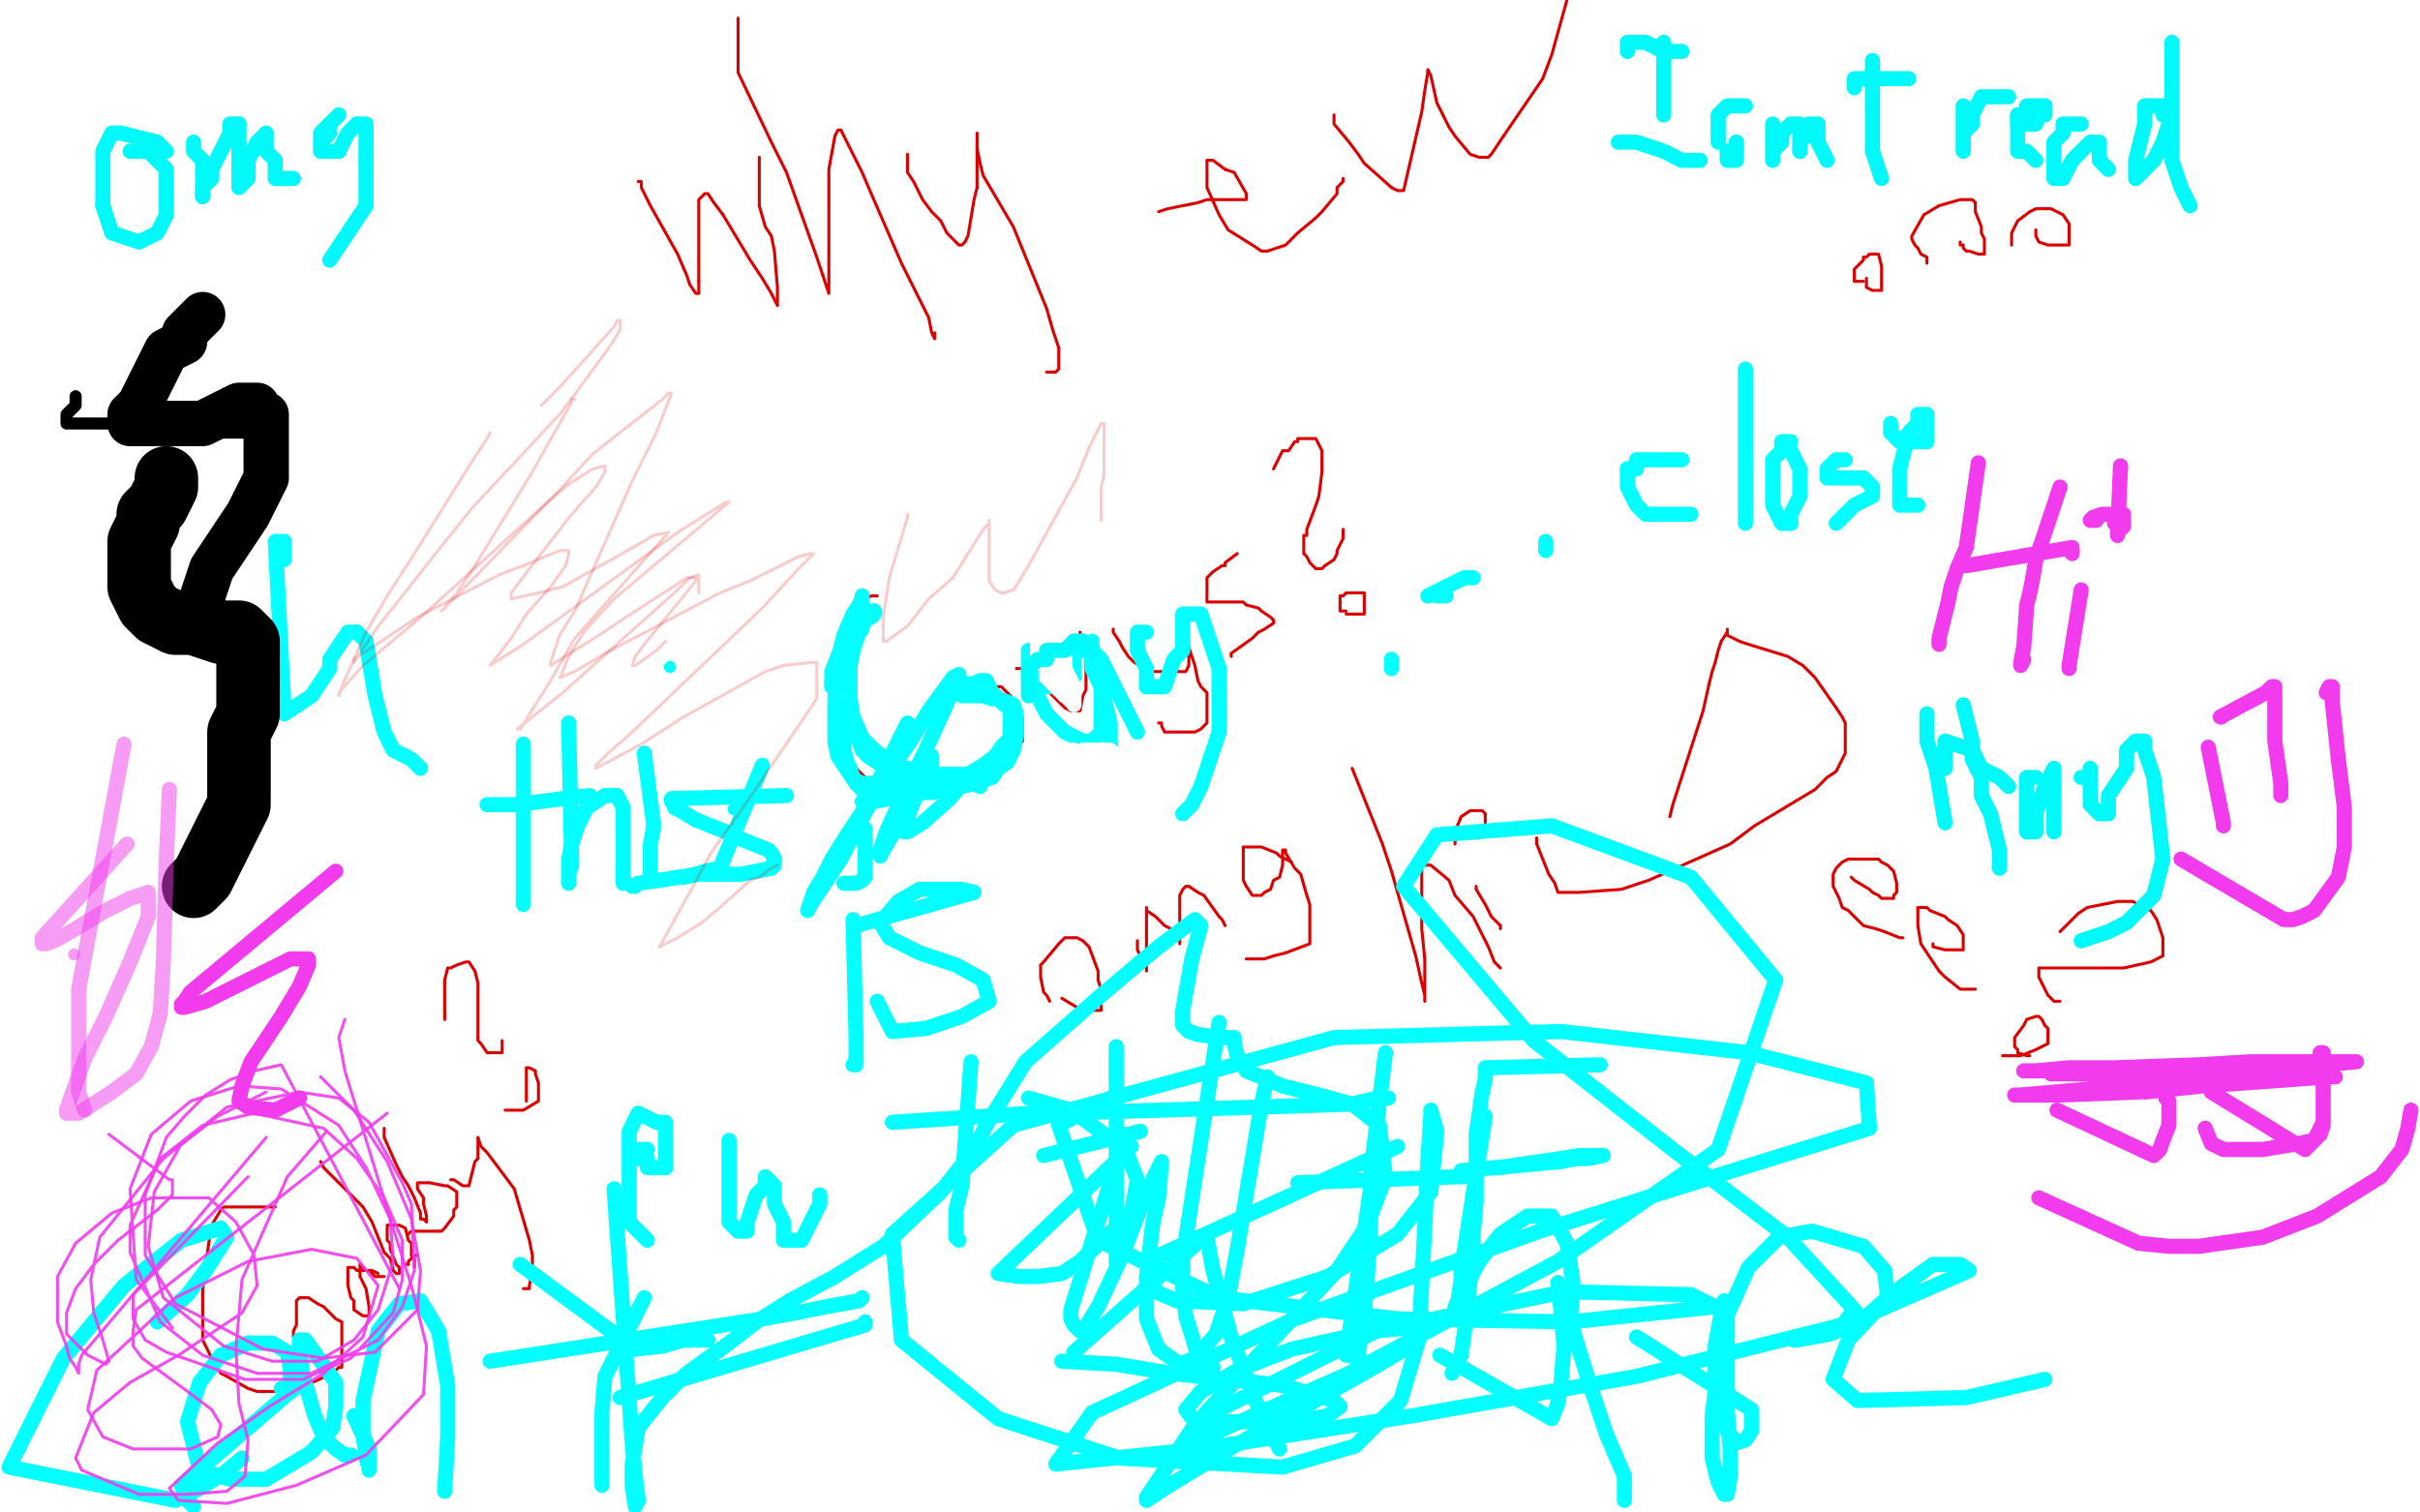 <?xml version="1.0" standalone="no"?>
<!DOCTYPE svg PUBLIC "-//W3C//DTD SVG 1.1//EN"
"http://www.w3.org/Graphics/SVG/1.1/DTD/svg11.dtd">

<svg width="800" height="500" version="1.1" xmlns="http://www.w3.org/2000/svg" xmlns:xlink="http://www.w3.org/1999/xlink" style="stroke-antialiasing: false"><desc>This SVG has been created on https://colorillo.com/</desc><rect x='0' y='0' width='800' height='500' style='fill: rgb(255,255,255); stroke-width:0' /><polyline points="290,197 289,197 289,197 288,197 288,197 286,198 286,198 285,200 285,200 285,202 285,202 283,204 283,204 282,208 282,208 281,211 277,221 277,224 276,229 276,239 277,244 283,254 286,257 290,262 292,262 293,262 300,262 311,261 315,260 318,259 326,256 329,255 335,249 338,245 338,243 338,242 338,239 338,238 337,233 336,232 332,228 331,227 329,227 325,226 322,226 317,227 315,228 312,230 310,232 310,233" style="fill: none; stroke: #dc0000; stroke-width: 1; stroke-linejoin: round; stroke-linecap: round; stroke-antialiasing: false; stroke-antialias: 0; opacity: 1.0"/>
<polyline points="336,221 338,221 338,221 340,224 340,224 341,224 341,224 344,227 344,227 345,228 345,228 347,229 347,229 351,233 352,234 354,235 356,235 357,235 358,230 359,228 359,222 359,220 359,218 359,214 359,213 359,212 359,211 358,210 357,210 357,209" style="fill: none; stroke: #dc0000; stroke-width: 1; stroke-linejoin: round; stroke-linecap: round; stroke-antialiasing: false; stroke-antialias: 0; opacity: 1.0"/>
<polyline points="368,208 368,209 368,209 370,212 370,212 371,214 371,214 373,217 373,217 375,219 375,219 381,222 381,222 384,222 390,222 392,222 393,220 393,216 393,214 392,209 392,208 391,205 391,204 391,203 390,202 390,203 390,206 391,209 393,214 395,220 396,225 397,227 399,229 399,231 399,233 399,235 399,237 399,239 397,241 395,242 392,242 389,242 388,242 385,242 384,240 384,239 383,239" style="fill: none; stroke: #dc0000; stroke-width: 1; stroke-linejoin: round; stroke-linecap: round; stroke-antialiasing: false; stroke-antialias: 0; opacity: 1.0"/>
<polyline points="407,217 407,216 407,216 414,211 414,211 416,209 416,209 418,208 418,208 421,206 421,206 421,205 420,204 417,202 416,201 412,200 411,199 409,199 406,199 401,199 400,199 399,199 399,198 399,195 399,192 399,191 401,189 404,187 405,187 405,186 409,183" style="fill: none; stroke: #dc0000; stroke-width: 1; stroke-linejoin: round; stroke-linecap: round; stroke-antialiasing: false; stroke-antialias: 0; opacity: 1.0"/>
<polyline points="421,155 422,153 422,153 424,149 424,149 426,149 426,149 428,146 428,146 429,146 429,146 429,145 429,145 432,145 433,145 435,145 437,149 437,151 437,154 437,156 436,164 435,167 432,175 432,177 431,177 431,178 431,179 431,181 431,183 432,184 433,186 434,187 435,188 436,188 437,188 438,187 441,185 442,183 442,182 444,178 444,177 444,176 444,175" style="fill: none; stroke: #dc0000; stroke-width: 1; stroke-linejoin: round; stroke-linecap: round; stroke-antialiasing: false; stroke-antialias: 0; opacity: 1.0"/>
<polyline points="445,202 444,202 444,202 443,202 443,202 443,201 443,201 443,200 443,200 443,199 443,197 444,197 445,196 448,196 449,196 450,196 451,196 451,198 451,200 451,202 451,203 449,203 448,203 446,203 445,203" style="fill: none; stroke: #dc0000; stroke-width: 1; stroke-linejoin: round; stroke-linecap: round; stroke-antialiasing: false; stroke-antialias: 0; opacity: 1.0"/>
<polyline points="552,270 553,266 553,266 563,235 563,235 565,226 565,226 566,222 566,222 567,219 567,219 568,215 568,215 569,212 571,209 571,208 571,209 571,210 573,211 575,212 578,213 591,217 596,220 600,224 607,234 609,237 610,239 610,246 610,249 607,255 604,257 600,261 580,273 572,279 545,291 536,294 522,295 517,295 515,295 514,292 512,289 508,279 508,278 508,277" style="fill: none; stroke: #dc0000; stroke-width: 1; stroke-linejoin: round; stroke-linecap: round; stroke-antialiasing: false; stroke-antialias: 0; opacity: 1.0"/>
<polyline points="612,290 613,291 613,291 618,294 618,294 619,295 619,295 621,296 621,296 622,297 622,297 623,297 623,297 624,297 625,297 626,297 626,296 627,295 627,294 627,293 627,292 626,288 624,286 622,285 621,284 618,284 617,284 614,284 611,284 609,285 608,286 607,287 606,289 606,291 606,293 608,297 609,300 611,301 616,306 620,307 623,308 628,310 629,310" style="fill: none; stroke: #dc0000; stroke-width: 1; stroke-linejoin: round; stroke-linecap: round; stroke-antialiasing: false; stroke-antialias: 0; opacity: 1.0"/>
<polyline points="639,312 639,313 639,313 643,314 643,314 644,314 644,314 645,314 645,314 647,314 647,314 649,314 649,313 649,310 649,309 647,306 644,304 643,303 638,301 637,300 635,300 634,300 634,302 634,304 634,306 635,312 641,321 643,323 648,327 649,327 651,327 653,327" style="fill: none; stroke: #dc0000; stroke-width: 1; stroke-linejoin: round; stroke-linecap: round; stroke-antialiasing: false; stroke-antialias: 0; opacity: 1.0"/>
<polyline points="681,308 687,302 687,302 690,300 690,300 700,298 700,298 703,298 703,298 705,298 705,298 711,301 711,301 713,304 713,304 714,307 715,310 715,314 715,315 715,316 713,317 711,318 702,320 698,320 690,320 688,320 681,320 679,320 675,320 674,320 674,323 675,325 677,329 678,330 679,331 681,331" style="fill: none; stroke: #dc0000; stroke-width: 1; stroke-linejoin: round; stroke-linecap: round; stroke-antialiasing: false; stroke-antialias: 0; opacity: 1.0"/>
<polyline points="671,349 670,349 670,349 667,348 667,348 667,347 667,347 666,346 666,346 666,345 666,345 666,344 666,344 666,343 669,339 670,337 673,336 674,336 675,337 676,339 677,340 677,341 677,342 677,343 677,344 677,345 675,346 673,347 668,349 666,349 664,349 663,349 662,349" style="fill: none; stroke: #dc0000; stroke-width: 1; stroke-linejoin: round; stroke-linecap: round; stroke-antialiasing: false; stroke-antialias: 0; opacity: 1.0"/>
<polyline points="91,399 85,399 85,399 82,399 82,399 79,399 79,399 74,399 74,399 73,400 73,400 70,405 70,405 69,411 67,426 67,438 67,443 71,451 73,454 75,455 82,459 85,460 90,460 92,460 98,459 101,458 110,454 112,452 113,452 113,449 113,447 113,444 113,440 113,437 111,436 107,432 105,431 102,429 101,429 100,429 99,429 98,430 98,432 98,438 97,440 97,442" style="fill: none; stroke: #dc0000; stroke-width: 1; stroke-linejoin: round; stroke-linecap: round; stroke-antialiasing: false; stroke-antialias: 0; opacity: 1.0"/>
<polyline points="125,421 123,420 123,420 118,420 118,420 117,419 117,419 116,419 116,419 115,419 115,419 115,423 115,425 116,429 117,430 117,433 120,435 121,435 122,435 122,434 122,433 122,432 121,426 120,424 119,422 119,420 119,419 119,418 120,419 121,420 122,420 124,422 126,422 127,422" style="fill: none; stroke: #dc0000; stroke-width: 1; stroke-linejoin: round; stroke-linecap: round; stroke-antialiasing: false; stroke-antialias: 0; opacity: 1.0"/>
<polyline points="106,384 107,386 107,386 113,392 113,392 117,396 117,396 120,399 120,399 123,404 123,404 127,414 127,414 129,416 130,420 131,421 132,421 132,420 132,419 131,418 129,413 129,411 128,410 128,407 128,405 129,405 132,405 134,406 135,410 136,411 136,414 136,415 137,416 137,417 137,418 137,419" style="fill: none; stroke: #dc0000; stroke-width: 1; stroke-linejoin: round; stroke-linecap: round; stroke-antialiasing: false; stroke-antialias: 0; opacity: 1.0"/>
<polyline points="127,373 127,375 127,375 127,376 127,376 131,385 131,385 133,389 133,389 135,392 135,392 137,396 137,396 139,401 139,401 139,403 140,403 141,404 141,402 140,398 140,396 138,393 138,392 138,391 139,391 142,391 147,392 148,392 151,394 151,395 151,396 151,397 151,398 151,399 150,400 150,402 147,406 146,407 145,407" style="fill: none; stroke: #dc0000; stroke-width: 1; stroke-linejoin: round; stroke-linecap: round; stroke-antialiasing: false; stroke-antialias: 0; opacity: 1.0"/>
<polyline points="94,185 94,179 94,179 91,179 91,179 94,236 103,230 109,221 109,218 115,209 118,209" style="fill: none; stroke: #03ffff; stroke-width: 5; stroke-linejoin: round; stroke-linecap: round; stroke-antialiasing: false; stroke-antialias: 0; opacity: 1.0"/>
<polyline points="145,407 144,407 142,407 141,407 139,407 137,407" style="fill: none; stroke: #dc0000; stroke-width: 1; stroke-linejoin: round; stroke-linecap: round; stroke-antialiasing: false; stroke-antialias: 0; opacity: 1.0"/>
<polyline points="118,209 121,212 124,230 127,242 130,248 136,251 139,254" style="fill: none; stroke: #03ffff; stroke-width: 5; stroke-linejoin: round; stroke-linecap: round; stroke-antialiasing: false; stroke-antialias: 0; opacity: 1.0"/>
<polyline points="137,407 136,407 135,408" style="fill: none; stroke: #dc0000; stroke-width: 1; stroke-linejoin: round; stroke-linecap: round; stroke-antialiasing: false; stroke-antialias: 0; opacity: 1.0"/>
<polyline points="138,415 137,415 137,415 136,416 136,416 135,417 135,417 135,418 135,418 134,418" style="fill: none; stroke: #dc0000; stroke-width: 1; stroke-linejoin: round; stroke-linecap: round; stroke-antialiasing: false; stroke-antialias: 0; opacity: 1.0"/>
<polyline points="149,390 150,390 150,390 153,392 153,392 154,392 154,392 155,392 155,392 157,384 158,383 158,379 158,378 158,376 159,379 161,381 167,389 170,393 175,410 176,415 176,420 175,425 175,426 173,426" style="fill: none; stroke: #dc0000; stroke-width: 1; stroke-linejoin: round; stroke-linecap: round; stroke-antialiasing: false; stroke-antialias: 0; opacity: 1.0"/>
<polyline points="147,337 147,334 147,334 147,328 147,328 147,326 147,326 147,324 147,324 148,320 148,320 149,320 149,320 151,319 151,319 154,318 154,318 155,318 157,321 158,325 158,328 158,332 158,336 158,340 158,343" style="fill: none; stroke: #dc0000; stroke-width: 1; stroke-linejoin: round; stroke-linecap: round; stroke-antialiasing: false; stroke-antialias: 0; opacity: 1.0"/>
<polyline points="214,380 211,380 211,380 211,383 211,383 214,383 214,383 214,386 214,386 217,386 217,386 220,386 220,386" style="fill: none; stroke: #03ffff; stroke-width: 5; stroke-linejoin: round; stroke-linecap: round; stroke-antialiasing: false; stroke-antialias: 0; opacity: 1.0"/>
<polyline points="158,343 158,344 159,345 161,348 163,348 165,348 166,348 166,344" style="fill: none; stroke: #dc0000; stroke-width: 1; stroke-linejoin: round; stroke-linecap: round; stroke-antialiasing: false; stroke-antialias: 0; opacity: 1.0"/>
<polyline points="220,386 220,383 220,380 220,374 220,371 217,371 211,368 208,374 208,383 208,395 208,404 211,407 214,410" style="fill: none; stroke: #03ffff; stroke-width: 5; stroke-linejoin: round; stroke-linecap: round; stroke-antialiasing: false; stroke-antialias: 0; opacity: 1.0"/>
<polyline points="241,377 241,380 241,380 241,392 241,392 241,401 241,401 241,404 241,404 244,407 244,407 247,407 247,407 247,404 247,404 250,395 253,392 253,389 256,392 256,398 259,404 259,410 265,410 268,404 271,398 271,395" style="fill: none; stroke: #03ffff; stroke-width: 5; stroke-linejoin: round; stroke-linecap: round; stroke-antialiasing: false; stroke-antialias: 0; opacity: 1.0"/>
<polyline points="174,364 174,363 174,363 174,361 174,361 174,357 174,357 174,355 174,355 174,353 174,353 175,353 177,354 177,355 178,358 178,360 178,362 178,363 178,364 173,367 171,367 168,367 167,367" style="fill: none; stroke: #dc0000; stroke-width: 1; stroke-linejoin: round; stroke-linecap: round; stroke-antialiasing: false; stroke-antialias: 0; opacity: 1.0"/>
<polyline points="372,375 354,433 354,433 354,436 354,436 355,438 355,438 356,439 356,439 357,440 357,440 358,440 358,440 363,432 363,432 371,415 371,415 376,402 376,402 381,390 384,384 383,396 381,405 380,414 379,422 379,430 379,436 383,446 390,451 395,449 402,441 406,429 409,413 414,383 417,365 419,356" style="fill: none; stroke: #03ffff; stroke-width: 5; stroke-linejoin: round; stroke-linecap: round; stroke-antialiasing: false; stroke-antialias: 0; opacity: 1.0"/>
<polyline points="346,218 343,218 343,218 343,221 343,221 346,224 346,224 346,227 346,227 349,227 349,227" style="fill: none; stroke: #03ffff; stroke-width: 5; stroke-linejoin: round; stroke-linecap: round; stroke-antialiasing: false; stroke-antialias: 0; opacity: 1.0"/>
<polyline points="429,391 482,389 482,389 484,389 484,389" style="fill: none; stroke: #03ffff; stroke-width: 5; stroke-linejoin: round; stroke-linecap: round; stroke-antialiasing: false; stroke-antialias: 0; opacity: 1.0"/>
<polyline points="349,227 352,227 352,224 355,224 355,221 355,218 355,212" style="fill: none; stroke: #03ffff; stroke-width: 5; stroke-linejoin: round; stroke-linecap: round; stroke-antialiasing: false; stroke-antialias: 0; opacity: 1.0"/>
<circle cx="455.5" cy="380.5" r="2" style="fill: #03ffff; stroke-antialiasing: false; stroke-antialias: 0; opacity: 1.0"/>
<polyline points="355,212 358,212 358,215 361,215 361,221 364,227 367,239 367,242 367,251 367,254 367,257 364,260 361,260 355,257" style="fill: none; stroke: #03ffff; stroke-width: 5; stroke-linejoin: round; stroke-linecap: round; stroke-antialiasing: false; stroke-antialias: 0; opacity: 1.0"/>
<polyline points="455,380 446,441 446,445 445,448" style="fill: none; stroke: #03ffff; stroke-width: 5; stroke-linejoin: round; stroke-linecap: round; stroke-antialiasing: false; stroke-antialias: 0; opacity: 1.0"/>
<circle cx="355.5" cy="257.5" r="2" style="fill: #03ffff; stroke-antialiasing: false; stroke-antialias: 0; opacity: 1.0"/>
<polyline points="491,369 484,414 484,414 483,418 483,418 483,423 483,423 482,430 482,430 481,434 481,434 481,432 481,432 482,430 482,430 489,417 496,408 505,402 513,402 518,411 520,424 519,438 518,442" style="fill: none; stroke: #03ffff; stroke-width: 5; stroke-linejoin: round; stroke-linecap: round; stroke-antialiasing: false; stroke-antialias: 0; opacity: 1.0"/>
<polyline points="458,348 453,389 453,389 453,407 453,407 452,423 452,423 451,434 451,434 450,442 450,442 449,447 449,447 449,449 449,449 448,449 448,448 448,444" style="fill: none; stroke: #03ffff; stroke-width: 5; stroke-linejoin: round; stroke-linecap: round; stroke-antialiasing: false; stroke-antialias: 0; opacity: 1.0"/>
<polyline points="347,331 346,329 346,329 345,328 345,328 344,323 344,323 344,322 344,322 344,319 344,319 345,318 345,318 350,312 352,310 356,310 358,311 360,313 363,321 363,324 364,327 364,333 364,334 361,334 358,334 356,333 351,330" style="fill: none; stroke: #dc0000; stroke-width: 1; stroke-linejoin: round; stroke-linecap: round; stroke-antialiasing: false; stroke-antialias: 0; opacity: 1.0"/>
<polyline points="340,215 340,218 340,218 340,221 340,221 340,224 340,224 343,230 343,230 346,236 346,236 352,242 352,242 358,245 358,245 361,245 364,242 364,239 364,233 364,227 361,218 361,215 361,212 361,215 364,218 367,224 370,230 373,236 376,242" style="fill: none; stroke: #03ffff; stroke-width: 5; stroke-linejoin: round; stroke-linecap: round; stroke-antialiasing: false; stroke-antialias: 0; opacity: 1.0"/>
<polyline points="376,311 376,314 376,314 377,316 377,316 377,317 377,317 378,319 378,319 379,320 379,320 379,321 379,321 379,320 379,319 379,318 379,316 379,313 379,309 379,305 379,302 379,301 379,300 379,301 382,303 385,306 387,307 390,310" style="fill: none; stroke: #dc0000; stroke-width: 1; stroke-linejoin: round; stroke-linecap: round; stroke-antialiasing: false; stroke-antialias: 0; opacity: 1.0"/>
<polyline points="379,209 376,209 376,209 376,212 376,212 376,215 376,215 379,221 379,221 379,227 379,227" style="fill: none; stroke: #03ffff; stroke-width: 5; stroke-linejoin: round; stroke-linecap: round; stroke-antialiasing: false; stroke-antialias: 0; opacity: 1.0"/>
<polyline points="390,310 390,311 390,312 390,310" style="fill: none; stroke: #dc0000; stroke-width: 1; stroke-linejoin: round; stroke-linecap: round; stroke-antialiasing: false; stroke-antialias: 0; opacity: 1.0"/>
<polyline points="379,227 385,227 388,218 391,215 391,209 391,203 394,203 397,203 400,212 403,221 403,224 403,242 400,251" style="fill: none; stroke: #03ffff; stroke-width: 5; stroke-linejoin: round; stroke-linecap: round; stroke-antialiasing: false; stroke-antialias: 0; opacity: 1.0"/>
<polyline points="390,310 390,307 390,304 390,296 391,294 392,293 393,293" style="fill: none; stroke: #dc0000; stroke-width: 1; stroke-linejoin: round; stroke-linecap: round; stroke-antialiasing: false; stroke-antialias: 0; opacity: 1.0"/>
<polyline points="400,251 397,260 394,266 391,269" style="fill: none; stroke: #03ffff; stroke-width: 5; stroke-linejoin: round; stroke-linecap: round; stroke-antialiasing: false; stroke-antialias: 0; opacity: 1.0"/>
<polyline points="393,293 396,295 398,296 403,303 404,304 405,306" style="fill: none; stroke: #dc0000; stroke-width: 1; stroke-linejoin: round; stroke-linecap: round; stroke-antialiasing: false; stroke-antialias: 0; opacity: 1.0"/>
<polyline points="427,285 423,283 423,283 422,282 422,282 417,280 417,280 415,280 415,280 411,280 411,280 411,281 411,284 411,291 412,293 414,296 416,296 417,296 418,295 420,294 421,291 423,290 424,286 424,285 424,283 424,282 424,281 425,281 425,282 428,287 430,289 432,296 433,299 433,306 433,309 433,310 433,312 425,315 421,316 418,317 412,317" style="fill: none; stroke: #dc0000; stroke-width: 1; stroke-linejoin: round; stroke-linecap: round; stroke-antialiasing: false; stroke-antialias: 0; opacity: 1.0"/>
<polyline points="460,218 460,221 460,221" style="fill: none; stroke: #03ffff; stroke-width: 5; stroke-linejoin: round; stroke-linecap: round; stroke-antialiasing: false; stroke-antialias: 0; opacity: 1.0"/>
<polyline points="475,197 478,197 478,197" style="fill: none; stroke: #03ffff; stroke-width: 5; stroke-linejoin: round; stroke-linecap: round; stroke-antialiasing: false; stroke-antialias: 0; opacity: 1.0"/>
<polyline points="472,197 484,191 484,191 487,191 487,191" style="fill: none; stroke: #03ffff; stroke-width: 5; stroke-linejoin: round; stroke-linecap: round; stroke-antialiasing: false; stroke-antialias: 0; opacity: 1.0"/>
<polyline points="529,352 491,353 491,353 491,357 491,357 490,361 490,361 489,368 489,368 488,375 488,375 488,382 488,382 488,389 488,389 488,397 488,397 487,408 487,416 486,423 485,433 484,441 483,448 481,452 480,454" style="fill: none; stroke: #03ffff; stroke-width: 5; stroke-linejoin: round; stroke-linecap: round; stroke-antialiasing: false; stroke-antialias: 0; opacity: 1.0"/>
<polyline points="483,387 516,384 516,384 521,383 521,383 525,383 525,383 530,382 530,382 529,382 528,382 527,382 525,382 522,382 516,383 502,385 496,386" style="fill: none; stroke: #03ffff; stroke-width: 5; stroke-linejoin: round; stroke-linecap: round; stroke-antialiasing: false; stroke-antialias: 0; opacity: 1.0"/>
<polyline points="511,179 511,182 511,182" style="fill: none; stroke: #03ffff; stroke-width: 5; stroke-linejoin: round; stroke-linecap: round; stroke-antialiasing: false; stroke-antialias: 0; opacity: 1.0"/>
<polyline points="447,254 449,259 449,259 457,279 457,279 460,288 460,288 468,316 468,316 470,325 470,325 471,329 471,329 471,331 471,328 471,321 471,317 470,307 470,304 470,300 470,292 470,289 470,286 472,286 473,286 479,291 481,296 487,303 488,305 490,309 491,311 492,313 494,318 495,319 496,320" style="fill: none; stroke: #dc0000; stroke-width: 1; stroke-linejoin: round; stroke-linecap: round; stroke-antialiasing: false; stroke-antialias: 0; opacity: 1.0"/>
<polyline points="488,293 488,294 488,294 491,299 491,299 492,301 492,301 493,303 493,303 496,306 496,306" style="fill: none; stroke: #dc0000; stroke-width: 1; stroke-linejoin: round; stroke-linecap: round; stroke-antialiasing: false; stroke-antialias: 0; opacity: 1.0"/>
<polyline points="556,152 553,152 553,152 550,152 550,152 547,152 547,152 544,152 544,152 541,152 541,152 541,155 541,155 538,155 538,155" style="fill: none; stroke: #03ffff; stroke-width: 5; stroke-linejoin: round; stroke-linecap: round; stroke-antialiasing: false; stroke-antialias: 0; opacity: 1.0"/>
<polyline points="496,306 496,307" style="fill: none; stroke: #dc0000; stroke-width: 1; stroke-linejoin: round; stroke-linecap: round; stroke-antialiasing: false; stroke-antialias: 0; opacity: 1.0"/>
<polyline points="538,155 538,161 541,167 544,170 547,170 556,170 559,170" style="fill: none; stroke: #03ffff; stroke-width: 5; stroke-linejoin: round; stroke-linecap: round; stroke-antialiasing: false; stroke-antialias: 0; opacity: 1.0"/>
<polyline points="577,122 577,125 577,125 577,128 577,128 577,131 577,131 577,152 577,152 577,164 577,164 577,173 577,173" style="fill: none; stroke: #03ffff; stroke-width: 5; stroke-linejoin: round; stroke-linecap: round; stroke-antialiasing: false; stroke-antialias: 0; opacity: 1.0"/>
<polyline points="481,279 481,278 481,278 481,275 481,275 483,270 483,270 486,268 486,268 489,268 489,268 490,268 490,268 491,269 491,271 491,273 491,275" style="fill: none; stroke: #dc0000; stroke-width: 1; stroke-linejoin: round; stroke-linecap: round; stroke-antialiasing: false; stroke-antialias: 0; opacity: 1.0"/>
<polyline points="592,146 589,146 589,146 589,149 589,149 586,152 586,152 586,161 586,161 586,167 586,167 589,173 589,173 592,173 592,173" style="fill: none; stroke: #03ffff; stroke-width: 5; stroke-linejoin: round; stroke-linecap: round; stroke-antialiasing: false; stroke-antialias: 0; opacity: 1.0"/>
<polyline points="491,275 491,276 489,277 486,277 483,277 478,277 477,277" style="fill: none; stroke: #dc0000; stroke-width: 1; stroke-linejoin: round; stroke-linecap: round; stroke-antialiasing: false; stroke-antialias: 0; opacity: 1.0"/>
<polyline points="592,173 592,170 595,164 595,161 595,155 592,149" style="fill: none; stroke: #03ffff; stroke-width: 5; stroke-linejoin: round; stroke-linecap: round; stroke-antialiasing: false; stroke-antialias: 0; opacity: 1.0"/>
<polyline points="477,277 476,277" style="fill: none; stroke: #dc0000; stroke-width: 1; stroke-linejoin: round; stroke-linecap: round; stroke-antialiasing: false; stroke-antialias: 0; opacity: 1.0"/>
<polyline points="610,152 607,152 607,152 604,155 604,155 604,158 604,158 607,158 607,158 610,158 610,158" style="fill: none; stroke: #03ffff; stroke-width: 5; stroke-linejoin: round; stroke-linecap: round; stroke-antialiasing: false; stroke-antialias: 0; opacity: 1.0"/>
<polyline points="610,170 607,173" style="fill: none; stroke: #03ffff; stroke-width: 5; stroke-linejoin: round; stroke-linecap: round; stroke-antialiasing: false; stroke-antialias: 0; opacity: 1.0"/>
<polyline points="610,158 616,158 619,161 619,164 613,167 610,170" style="fill: none; stroke: #03ffff; stroke-width: 5; stroke-linejoin: round; stroke-linecap: round; stroke-antialiasing: false; stroke-antialias: 0; opacity: 1.0"/>
<polyline points="625,140 625,143 625,143 628,146 628,146 631,146 631,146 634,146 634,146 637,146 637,146 637,143 637,143 637,140 637,137 634,137 634,140 631,143 628,155 628,164 628,167 634,167" style="fill: none; stroke: #03ffff; stroke-width: 5; stroke-linejoin: round; stroke-linecap: round; stroke-antialiasing: false; stroke-antialias: 0; opacity: 1.0"/>
<polyline points="211,60 212,60 212,60 212,62 212,62 213,64 213,64 215,68 215,68 224,84 224,84 227,91 227,91 228,94 228,94" style="fill: none; stroke: #dc0000; stroke-width: 1; stroke-linejoin: round; stroke-linecap: round; stroke-antialiasing: false; stroke-antialias: 0; opacity: 1.0"/>
<circle cx="165.5" cy="266.5" r="2" style="fill: #03ffff; stroke-antialiasing: false; stroke-antialias: 0; opacity: 1.0"/>
<polyline points="228,94 230,97 231,97 231,96 231,93" style="fill: none; stroke: #dc0000; stroke-width: 1; stroke-linejoin: round; stroke-linecap: round; stroke-antialiasing: false; stroke-antialias: 0; opacity: 1.0"/>
<polyline points="165,266 162,266 162,266 161,266 161,266 163,266 163,266 166,266 166,266 171,266 171,266 186,264 186,264 195,263" style="fill: none; stroke: #03ffff; stroke-width: 5; stroke-linejoin: round; stroke-linecap: round; stroke-antialiasing: false; stroke-antialias: 0; opacity: 1.0"/>
<polyline points="231,93 231,92 231,87 231,85 231,82 231,74 231,72 231,68 231,66 233,64 234,64 236,67 239,71" style="fill: none; stroke: #dc0000; stroke-width: 1; stroke-linejoin: round; stroke-linecap: round; stroke-antialiasing: false; stroke-antialias: 0; opacity: 1.0"/>
<polyline points="173,246 173,296 173,296 173,299 173,299" style="fill: none; stroke: #03ffff; stroke-width: 5; stroke-linejoin: round; stroke-linecap: round; stroke-antialiasing: false; stroke-antialias: 0; opacity: 1.0"/>
<polyline points="239,71 248,86 252,92 255,97 256,99 257,101 257,99 257,95 256,83 255,78 253,75 251,68 251,66 251,60 251,58 251,55 251,53 251,52" style="fill: none; stroke: #dc0000; stroke-width: 1; stroke-linejoin: round; stroke-linecap: round; stroke-antialiasing: false; stroke-antialias: 0; opacity: 1.0"/>
<polyline points="188,239 189,286 189,286 188,289 188,289 188,290 188,290 188,291 188,291 188,292 188,292 188,290 188,290 188,284 188,284 189,279 189,279" style="fill: none; stroke: #03ffff; stroke-width: 5; stroke-linejoin: round; stroke-linecap: round; stroke-antialiasing: false; stroke-antialias: 0; opacity: 1.0"/>
<polyline points="349,212 349,215 349,215 349,218 349,218 349,224 349,224" style="fill: none; stroke: #ffffff; stroke-width: 5; stroke-linejoin: round; stroke-linecap: round; stroke-antialiasing: false; stroke-antialias: 0; opacity: 1.0"/>
<polyline points="244,6 244,17 244,17 244,24 244,24 255,47 255,47 260,57 260,57 270,85 270,85 272,91 272,91" style="fill: none; stroke: #dc0000; stroke-width: 1; stroke-linejoin: round; stroke-linecap: round; stroke-antialiasing: false; stroke-antialias: 0; opacity: 1.0"/>
<polyline points="189,279 191,273 194,267 200,263 204,263 206,267 206,274 206,282 206,290 206,292" style="fill: none; stroke: #03ffff; stroke-width: 5; stroke-linejoin: round; stroke-linecap: round; stroke-antialiasing: false; stroke-antialias: 0; opacity: 1.0"/>
<polyline points="349,224 349,221 346,221 346,218 346,215 346,212" style="fill: none; stroke: #ffffff; stroke-width: 5; stroke-linejoin: round; stroke-linecap: round; stroke-antialiasing: false; stroke-antialias: 0; opacity: 1.0"/>
<polyline points="272,91 274,97 274,94 274,92 274,87 274,70 274,62 274,56 276,45 277,43 278,43" style="fill: none; stroke: #dc0000; stroke-width: 1; stroke-linejoin: round; stroke-linecap: round; stroke-antialiasing: false; stroke-antialias: 0; opacity: 1.0"/>
<polyline points="346,212 346,215 349,215 349,218 349,221 352,221 352,224" style="fill: none; stroke: #ffffff; stroke-width: 5; stroke-linejoin: round; stroke-linecap: round; stroke-antialiasing: false; stroke-antialias: 0; opacity: 1.0"/>
<polyline points="278,43 282,51 285,57 288,64 298,87 307,105 308,110 309,112 309,110" style="fill: none; stroke: #dc0000; stroke-width: 1; stroke-linejoin: round; stroke-linecap: round; stroke-antialiasing: false; stroke-antialias: 0; opacity: 1.0"/>
<polyline points="352,224 352,221 349,218 346,215 346,209" style="fill: none; stroke: #ffffff; stroke-width: 5; stroke-linejoin: round; stroke-linecap: round; stroke-antialiasing: false; stroke-antialias: 0; opacity: 1.0"/>
<circle cx="213.5" cy="249.5" r="2" style="fill: #03ffff; stroke-antialiasing: false; stroke-antialias: 0; opacity: 1.0"/>
<polyline points="346,209 346,212 346,215 349,221 352,224 352,227 352,224 349,221 349,218 346,218 343,215 343,212" style="fill: none; stroke: #ffffff; stroke-width: 5; stroke-linejoin: round; stroke-linecap: round; stroke-antialiasing: false; stroke-antialias: 0; opacity: 1.0"/>
<polyline points="213,249 216,272 216,272 216,274 216,274 215,279 215,279 215,283 215,283 215,286 215,286 215,289 215,289 215,290 215,290" style="fill: none; stroke: #03ffff; stroke-width: 5; stroke-linejoin: round; stroke-linecap: round; stroke-antialiasing: false; stroke-antialias: 0; opacity: 1.0"/>
<polyline points="343,212 343,215 343,218 346,221 346,224 349,227 352,230" style="fill: none; stroke: #ffffff; stroke-width: 5; stroke-linejoin: round; stroke-linecap: round; stroke-antialiasing: false; stroke-antialias: 0; opacity: 1.0"/>
<polyline points="300,51 300,57 300,57 302,60 302,60 305,66 305,66 308,70 308,70 311,73 311,73 313,77 313,77 317,81 317,81 318,81 319,80 320,78 322,66 323,62" style="fill: none; stroke: #dc0000; stroke-width: 1; stroke-linejoin: round; stroke-linecap: round; stroke-antialiasing: false; stroke-antialias: 0; opacity: 1.0"/>
<polyline points="352,230 352,227 352,224 349,221 349,218 346,218 346,212 343,212" style="fill: none; stroke: #ffffff; stroke-width: 5; stroke-linejoin: round; stroke-linecap: round; stroke-antialiasing: false; stroke-antialias: 0; opacity: 1.0"/>
<polyline points="323,62 323,56 323,47 323,44 323,49" style="fill: none; stroke: #dc0000; stroke-width: 1; stroke-linejoin: round; stroke-linecap: round; stroke-antialiasing: false; stroke-antialias: 0; opacity: 1.0"/>
<circle cx="242.5" cy="267.5" r="2" style="fill: #03ffff; stroke-antialiasing: false; stroke-antialias: 0; opacity: 1.0"/>
<polyline points="343,212 346,212 346,215 349,218 349,221 352,224 352,227" style="fill: none; stroke: #ffffff; stroke-width: 5; stroke-linejoin: round; stroke-linecap: round; stroke-antialiasing: false; stroke-antialias: 0; opacity: 1.0"/>
<polyline points="323,49 324,54 325,58 335,75 346,102 348,109 350,115" style="fill: none; stroke: #dc0000; stroke-width: 1; stroke-linejoin: round; stroke-linecap: round; stroke-antialiasing: false; stroke-antialias: 0; opacity: 1.0"/>
<polyline points="352,227 352,224 352,221 349,215 349,209" style="fill: none; stroke: #ffffff; stroke-width: 5; stroke-linejoin: round; stroke-linecap: round; stroke-antialiasing: false; stroke-antialias: 0; opacity: 1.0"/>
<polyline points="350,115 350,120 350,122 349,123 348,123 346,123" style="fill: none; stroke: #dc0000; stroke-width: 1; stroke-linejoin: round; stroke-linecap: round; stroke-antialiasing: false; stroke-antialias: 0; opacity: 1.0"/>
<polyline points="349,209 349,212 349,215 349,218 352,221 355,227 355,233 355,230 355,227 352,224 349,218 346,212 343,203 343,206 346,206 349,215 352,218 352,221 352,218 349,215 349,212 349,209 346,203 346,200 346,203 346,206 346,209 349,215 349,221" style="fill: none; stroke: #ffffff; stroke-width: 5; stroke-linejoin: round; stroke-linecap: round; stroke-antialiasing: false; stroke-antialias: 0; opacity: 1.0"/>
<polyline points="383,70 386,69 386,69 396,67 396,67 399,66 399,66 402,66 402,66 410,66 410,66 411,66 411,66 412,66 412,65 412,64 408,57 405,56" style="fill: none; stroke: #dc0000; stroke-width: 1; stroke-linejoin: round; stroke-linecap: round; stroke-antialiasing: false; stroke-antialias: 0; opacity: 1.0"/>
<polyline points="252,253 238,287 238,287 233,288 233,288 230,289 230,289 226,290 226,290 224,290 224,290" style="fill: none; stroke: #03ffff; stroke-width: 5; stroke-linejoin: round; stroke-linecap: round; stroke-antialiasing: false; stroke-antialias: 0; opacity: 1.0"/>
<polyline points="405,56 401,53 400,53 399,53 399,55 399,60 399,62 403,71 406,76 414,81 417,83 419,83" style="fill: none; stroke: #dc0000; stroke-width: 1; stroke-linejoin: round; stroke-linecap: round; stroke-antialiasing: false; stroke-antialias: 0; opacity: 1.0"/>
<polyline points="358,254 355,251 355,251 355,248 355,248 352,248 352,248 352,251 352,251 355,251 355,251" style="fill: none; stroke: #ffffff; stroke-width: 5; stroke-linejoin: round; stroke-linecap: round; stroke-antialiasing: false; stroke-antialias: 0; opacity: 1.0"/>
<polyline points="419,83 425,81 429,77 435,72 437,70 442,64 442,62 444,60 444,59" style="fill: none; stroke: #dc0000; stroke-width: 1; stroke-linejoin: round; stroke-linecap: round; stroke-antialiasing: false; stroke-antialias: 0; opacity: 1.0"/>
<polyline points="355,251 361,254 364,257 367,257 364,257 361,257 358,257 349,257 346,257 343,257 343,260 346,260 349,260 355,260 358,260 364,257 367,254 370,254" style="fill: none; stroke: #ffffff; stroke-width: 5; stroke-linejoin: round; stroke-linecap: round; stroke-antialiasing: false; stroke-antialias: 0; opacity: 1.0"/>
<polyline points="441,38 441,39 441,39 441,41 441,41 446,47 446,47 449,51 449,51 451,54 451,54 460,62 460,62" style="fill: none; stroke: #dc0000; stroke-width: 1; stroke-linejoin: round; stroke-linecap: round; stroke-antialiasing: false; stroke-antialias: 0; opacity: 1.0"/>
<polyline points="260,263 222,264 222,264 222,265 222,265 223,266 223,266 223,267 223,267 225,268 225,268 230,271 230,271" style="fill: none; stroke: #03ffff; stroke-width: 5; stroke-linejoin: round; stroke-linecap: round; stroke-antialiasing: false; stroke-antialias: 0; opacity: 1.0"/>
<polyline points="370,254 370,251 367,248 364,248 361,248 358,248 358,251 355,254" style="fill: none; stroke: #ffffff; stroke-width: 5; stroke-linejoin: round; stroke-linecap: round; stroke-antialiasing: false; stroke-antialias: 0; opacity: 1.0"/>
<polyline points="460,62 462,63 463,63 464,63 470,37 471,30 472,24" style="fill: none; stroke: #dc0000; stroke-width: 1; stroke-linejoin: round; stroke-linecap: round; stroke-antialiasing: false; stroke-antialias: 0; opacity: 1.0"/>
<polyline points="230,271 235,273 240,275 244,277 249,279 254,281 255,282 256,284" style="fill: none; stroke: #03ffff; stroke-width: 5; stroke-linejoin: round; stroke-linecap: round; stroke-antialiasing: false; stroke-antialias: 0; opacity: 1.0"/>
<polyline points="355,254 358,254 358,257 364,257 367,257 370,254 373,251" style="fill: none; stroke: #ffffff; stroke-width: 5; stroke-linejoin: round; stroke-linecap: round; stroke-antialiasing: false; stroke-antialias: 0; opacity: 1.0"/>
<polyline points="472,24 472,23 473,25 475,34 477,38" style="fill: none; stroke: #dc0000; stroke-width: 1; stroke-linejoin: round; stroke-linecap: round; stroke-antialiasing: false; stroke-antialias: 0; opacity: 1.0"/>
<polyline points="256,284 256,285 256,286 255,287 245,289 241,289 231,289 218,291" style="fill: none; stroke: #03ffff; stroke-width: 5; stroke-linejoin: round; stroke-linecap: round; stroke-antialiasing: false; stroke-antialias: 0; opacity: 1.0"/>
<polyline points="373,251 373,248 370,251 367,251 367,254 361,263" style="fill: none; stroke: #ffffff; stroke-width: 5; stroke-linejoin: round; stroke-linecap: round; stroke-antialiasing: false; stroke-antialias: 0; opacity: 1.0"/>
<polyline points="218,291 211,292 209,293 210,293" style="fill: none; stroke: #03ffff; stroke-width: 5; stroke-linejoin: round; stroke-linecap: round; stroke-antialiasing: false; stroke-antialias: 0; opacity: 1.0"/>
<polyline points="477,38 479,42 481,45 486,51 489,52 492,52 493,51 497,45" style="fill: none; stroke: #dc0000; stroke-width: 1; stroke-linejoin: round; stroke-linecap: round; stroke-antialiasing: false; stroke-antialias: 0; opacity: 1.0"/>
<polyline points="361,263 358,269 361,269 361,266 364,266 370,260" style="fill: none; stroke: #ffffff; stroke-width: 5; stroke-linejoin: round; stroke-linecap: round; stroke-antialiasing: false; stroke-antialias: 0; opacity: 1.0"/>
<polyline points="497,45 510,26 513,18 518,0" style="fill: none; stroke: #dc0000; stroke-width: 1; stroke-linejoin: round; stroke-linecap: round; stroke-antialiasing: false; stroke-antialias: 0; opacity: 1.0"/>
<polyline points="370,260 373,257 370,257 367,257 364,260" style="fill: none; stroke: #ffffff; stroke-width: 5; stroke-linejoin: round; stroke-linecap: round; stroke-antialiasing: false; stroke-antialias: 0; opacity: 1.0"/>
<circle cx="221.5" cy="220.5" r="2" style="fill: #03ffff; stroke-antialiasing: false; stroke-antialias: 0; opacity: 1.0"/>
<polyline points="364,260 358,266 361,263 364,260 367,257 367,254 367,257 364,257 361,260 358,266 355,269 358,266 361,263 364,260 367,260 364,263 361,263 358,266 355,266" style="fill: none; stroke: #ffffff; stroke-width: 5; stroke-linejoin: round; stroke-linecap: round; stroke-antialiasing: false; stroke-antialias: 0; opacity: 1.0"/>
<polyline points="286,274 286,290 286,290 285,291 285,291 283,292 283,292 279,292 279,292" style="fill: none; stroke: #03ffff; stroke-width: 5; stroke-linejoin: round; stroke-linecap: round; stroke-antialiasing: false; stroke-antialias: 0; opacity: 1.0"/>
<polyline points="283,306 322,295 322,295 318,294 318,294 314,294 314,294 304,294 304,294 297,298 297,298 291,305 291,305 294,310 294,310 304,315 316,319 325,324 327,331 318,336 306,340 295,341 290,331" style="fill: none; stroke: #03ffff; stroke-width: 5; stroke-linejoin: round; stroke-linecap: round; stroke-antialiasing: false; stroke-antialias: 0; opacity: 1.0"/>
<polyline points="282,304 283,343 283,343 283,346 283,346 283,348 283,348 283,351 283,351 283,352 283,352 282,352 282,352" style="fill: none; stroke: #03ffff; stroke-width: 5; stroke-linejoin: round; stroke-linecap: round; stroke-antialiasing: false; stroke-antialias: 0; opacity: 1.0"/>
<polyline points="295,371 341,368 341,368 345,368 345,368 347,367 347,367 348,367 348,367" style="fill: none; stroke: #03ffff; stroke-width: 5; stroke-linejoin: round; stroke-linecap: round; stroke-antialiasing: false; stroke-antialias: 0; opacity: 1.0"/>
<polyline points="321,351 318,392 318,392 317,396 317,396 316,400 316,400 316,404 316,404 316,409 316,409 317,410 317,410" style="fill: none; stroke: #03ffff; stroke-width: 5; stroke-linejoin: round; stroke-linecap: round; stroke-antialiasing: false; stroke-antialias: 0; opacity: 1.0"/>
<polyline points="345,382 373,375 373,375 377,374 377,374" style="fill: none; stroke: #03ffff; stroke-width: 5; stroke-linejoin: round; stroke-linecap: round; stroke-antialiasing: false; stroke-antialias: 0; opacity: 1.0"/>
<polyline points="369,346 369,393 369,393 369,399 369,399 369,404 369,404 369,412 369,412 369,417 369,417" style="fill: none; stroke: #03ffff; stroke-width: 5; stroke-linejoin: round; stroke-linecap: round; stroke-antialiasing: false; stroke-antialias: 0; opacity: 1.0"/>
<polyline points="374,379 330,421 330,421 337,422 337,422 343,422 343,422 351,421 351,421 357,417 357,417 374,401 374,401 376,390 376,390 372,380 372,380 354,367 340,363" style="fill: none; stroke: #03ffff; stroke-width: 5; stroke-linejoin: round; stroke-linecap: round; stroke-antialiasing: false; stroke-antialias: 0; opacity: 1.0"/>
<polyline points="351,368 447,365 455,363 459,363" style="fill: none; stroke: #03ffff; stroke-width: 5; stroke-linejoin: round; stroke-linecap: round; stroke-antialiasing: false; stroke-antialias: 0; opacity: 1.0"/>
<polyline points="403,338 391,416 391,416 391,426 391,426 392,435 392,435 396,448 396,448 401,452 401,452" style="fill: none; stroke: #03ffff; stroke-width: 5; stroke-linejoin: round; stroke-linecap: round; stroke-antialiasing: false; stroke-antialias: 0; opacity: 1.0"/>
<polyline points="462,379 381,416 381,416 381,422 381,422 382,427 382,427 389,430 389,430 411,431 411,431 439,422 439,422 462,408 462,408 473,394 473,394 475,374 473,367 473,369 472,384 471,406 469,443 463,463 448,478 424,485 370,482 330,469 298,443 295,408 335,372 441,343 516,341 578,348 617,358 618,373 576,386 509,407 428,436 361,467 349,484 397,479 467,468 541,455 609,438 613,433 591,409 553,380 507,344 464,293 475,276 513,273 559,290 587,324 568,380 515,417 446,454 394,477 403,466 455,440 517,427 559,428 567,432 519,437 462,436 403,429 363,410 350,372 367,363" style="fill: none; stroke: #03ffff; stroke-width: 5; stroke-linejoin: round; stroke-linecap: round; stroke-antialiasing: false; stroke-antialias: 0; opacity: 1.0"/>
<polyline points="52,437 62,428 62,428 65,424 65,424 68,420 68,420 75,409 75,409 73,406 73,406 60,410 60,410 41,425 41,425 21,449 3,485 58,496 66,492 74,487 80,482" style="fill: none; stroke: #03ffff; stroke-width: 5; stroke-linejoin: round; stroke-linecap: round; stroke-antialiasing: false; stroke-antialias: 0; opacity: 1.0"/>
<polyline points="55,50 52,47 52,47 40,44 40,44 37,44 37,44 34,50 34,50 34,56 34,56 34,68 34,68" style="fill: none; stroke: #00fafa; stroke-width: 5; stroke-linejoin: round; stroke-linecap: round; stroke-antialiasing: false; stroke-antialias: 0; opacity: 1.0"/>
<circle cx="96.5" cy="460.5" r="2" style="fill: #03ffff; stroke-antialiasing: false; stroke-antialias: 0; opacity: 1.0"/>
<polyline points="34,68 37,77 46,80 52,77 55,71 55,62 55,56 49,50 43,50" style="fill: none; stroke: #00fafa; stroke-width: 5; stroke-linejoin: round; stroke-linecap: round; stroke-antialiasing: false; stroke-antialias: 0; opacity: 1.0"/>
<polyline points="96,460 60,491 61,495 64,498" style="fill: none; stroke: #03ffff; stroke-width: 5; stroke-linejoin: round; stroke-linecap: round; stroke-antialiasing: false; stroke-antialias: 0; opacity: 1.0"/>
<polyline points="64,47 64,50 64,50 67,53 67,53 67,59 67,59 67,62 67,62 67,65 67,65" style="fill: none; stroke: #00fafa; stroke-width: 5; stroke-linejoin: round; stroke-linecap: round; stroke-antialiasing: false; stroke-antialias: 0; opacity: 1.0"/>
<circle cx="97.5" cy="459.5" r="2" style="fill: #03ffff; stroke-antialiasing: false; stroke-antialias: 0; opacity: 1.0"/>
<polyline points="67,65 67,62 70,59 70,56 73,50 76,44 76,41 79,41" style="fill: none; stroke: #00fafa; stroke-width: 5; stroke-linejoin: round; stroke-linecap: round; stroke-antialiasing: false; stroke-antialias: 0; opacity: 1.0"/>
<circle cx="97.5" cy="459.5" r="2" style="fill: #03ffff; stroke-antialiasing: false; stroke-antialias: 0; opacity: 1.0"/>
<polyline points="79,41 79,50 79,53 79,56 79,59 79,62 82,59 82,53" style="fill: none; stroke: #00fafa; stroke-width: 5; stroke-linejoin: round; stroke-linecap: round; stroke-antialiasing: false; stroke-antialias: 0; opacity: 1.0"/>
<polyline points="97,459 93,459 93,459 94,459 94,459 95,458 95,458 96,456 96,456 96,453 96,453 95,447 95,447 90,444 90,444 82,444 82,444" style="fill: none; stroke: #03ffff; stroke-width: 5; stroke-linejoin: round; stroke-linecap: round; stroke-antialiasing: false; stroke-antialias: 0; opacity: 1.0"/>
<polyline points="82,53 85,47 88,44 88,47 88,50 91,53 91,56 91,59 94,59 97,59" style="fill: none; stroke: #00fafa; stroke-width: 5; stroke-linejoin: round; stroke-linecap: round; stroke-antialiasing: false; stroke-antialias: 0; opacity: 1.0"/>
<polyline points="82,444 73,448 66,457 62,470 66,486 76,489 88,489" style="fill: none; stroke: #03ffff; stroke-width: 5; stroke-linejoin: round; stroke-linecap: round; stroke-antialiasing: false; stroke-antialias: 0; opacity: 1.0"/>
<polyline points="106,47 109,44 109,44 109,41 109,41" style="fill: none; stroke: #00fafa; stroke-width: 5; stroke-linejoin: round; stroke-linecap: round; stroke-antialiasing: false; stroke-antialias: 0; opacity: 1.0"/>
<polyline points="88,489 103,480 110,472 111,465 111,457 106,450 101,443 99,443" style="fill: none; stroke: #03ffff; stroke-width: 5; stroke-linejoin: round; stroke-linecap: round; stroke-antialiasing: false; stroke-antialias: 0; opacity: 1.0"/>
<polyline points="109,41 112,38 109,41 106,44 106,47 106,50 109,50 112,50" style="fill: none; stroke: #00fafa; stroke-width: 5; stroke-linejoin: round; stroke-linecap: round; stroke-antialiasing: false; stroke-antialias: 0; opacity: 1.0"/>
<polyline points="99,443 99,446 100,454 104,468 107,475 111,479 114,481" style="fill: none; stroke: #03ffff; stroke-width: 5; stroke-linejoin: round; stroke-linecap: round; stroke-antialiasing: false; stroke-antialias: 0; opacity: 1.0"/>
<polyline points="112,50 115,44 118,41" style="fill: none; stroke: #00fafa; stroke-width: 5; stroke-linejoin: round; stroke-linecap: round; stroke-antialiasing: false; stroke-antialias: 0; opacity: 1.0"/>
<polyline points="114,481 116,481" style="fill: none; stroke: #03ffff; stroke-width: 5; stroke-linejoin: round; stroke-linecap: round; stroke-antialiasing: false; stroke-antialias: 0; opacity: 1.0"/>
<polyline points="118,41 121,41 121,44 121,47 121,53" style="fill: none; stroke: #00fafa; stroke-width: 5; stroke-linejoin: round; stroke-linecap: round; stroke-antialiasing: false; stroke-antialias: 0; opacity: 1.0"/>
<circle cx="117.5" cy="468.5" r="2" style="fill: #03ffff; stroke-antialiasing: false; stroke-antialias: 0; opacity: 1.0"/>
<polyline points="121,53 121,59 121,68 115,77 109,86" style="fill: none; stroke: #00fafa; stroke-width: 5; stroke-linejoin: round; stroke-linecap: round; stroke-antialiasing: false; stroke-antialias: 0; opacity: 1.0"/>
<polyline points="117,468 122,479 122,482 122,485 122,486 122,485 121,482 120,474 120,463 125,440 132,431 139,430 145,440 148,458 148,475 147,493" style="fill: none; stroke: #03ffff; stroke-width: 5; stroke-linejoin: round; stroke-linecap: round; stroke-antialiasing: false; stroke-antialias: 0; opacity: 1.0"/>
<polyline points="172,418 210,446 210,446 219,445 219,445 226,443 226,443 231,443 231,443 234,443 234,443" style="fill: none; stroke: #03ffff; stroke-width: 5; stroke-linejoin: round; stroke-linecap: round; stroke-antialiasing: false; stroke-antialias: 0; opacity: 1.0"/>
<polyline points="213,429 200,455 199,467 199,477 199,491" style="fill: none; stroke: #03ffff; stroke-width: 5; stroke-linejoin: round; stroke-linecap: round; stroke-antialiasing: false; stroke-antialias: 0; opacity: 1.0"/>
<polyline points="205,462 286,438 286,438 286,437 286,437" style="fill: none; stroke: #03ffff; stroke-width: 5; stroke-linejoin: round; stroke-linecap: round; stroke-antialiasing: false; stroke-antialias: 0; opacity: 1.0"/>
<polyline points="162,450 252,436 252,436 263,434 263,434 273,432 273,432 284,430 284,430 285,429 285,429" style="fill: none; stroke: #03ffff; stroke-width: 5; stroke-linejoin: round; stroke-linecap: round; stroke-antialiasing: false; stroke-antialias: 0; opacity: 1.0"/>
<polyline points="203,393 209,477 209,477 210,488 210,488 211,496 211,496 210,498 209,491 209,484 211,472 219,462 227,454 241,444 250,437 261,430 276,422 292,412 311,394 322,380 326,372 339,351 364,329 383,313 395,304 397,306 394,317 391,334 391,339 393,341 396,342 404,343 408,343 408,345 409,349 412,354 424,359 436,362 447,365 456,372 458,389 452,405 442,420 429,434 416,448 395,471 385,486 379,495 379,496 385,492 408,478 426,468 456,451 461,448 468,444 470,440 466,439 454,440 427,446 409,453 397,460 392,466 395,470 413,470 428,470 439,468 443,465 441,463 424,458 406,456 387,454 369,451 351,450" style="fill: none; stroke: #03ffff; stroke-width: 5; stroke-linejoin: round; stroke-linecap: round; stroke-antialiasing: false; stroke-antialias: 0; opacity: 1.0"/>
<polyline points="355,447 399,408 399,408 399,409 399,409 401,420 401,420 407,442 407,442 415,463 415,463 423,479 423,479" style="fill: none; stroke: #03ffff; stroke-width: 5; stroke-linejoin: round; stroke-linecap: round; stroke-antialiasing: false; stroke-antialias: 0; opacity: 1.0"/>
<polyline points="476,448 513,469 513,469 515,464 515,464 516,458 516,458 517,445 517,445 516,433 516,433 515,424 515,424 517,429 517,429 521,443 526,459 531,474 537,488 537,496" style="fill: none; stroke: #03ffff; stroke-width: 5; stroke-linejoin: round; stroke-linecap: round; stroke-antialiasing: false; stroke-antialias: 0; opacity: 1.0"/>
<polyline points="541,442 579,466 579,466 579,470 579,470 579,473 579,473 577,476 577,476 574,477 574,477 571,473 571,473 569,466 569,466 567,455 567,455 567,445 569,434 570,430 571,436 571,450 571,466 572,479 572,488 571,494 570,494 568,490 566,482 566,468 570,437 578,419 588,409 599,407 616,412 623,420" style="fill: none; stroke: #03ffff; stroke-width: 5; stroke-linejoin: round; stroke-linecap: round; stroke-antialiasing: false; stroke-antialias: 0; opacity: 1.0"/>
<polyline points="550,17 550,14 550,14 550,17 550,17 550,20 550,20 550,29 550,29 550,38 550,38" style="fill: none; stroke: #00fafa; stroke-width: 5; stroke-linejoin: round; stroke-linecap: round; stroke-antialiasing: false; stroke-antialias: 0; opacity: 1.0"/>
<polyline points="623,420 624,429 616,436 605,441 594,443 593,443" style="fill: none; stroke: #03ffff; stroke-width: 5; stroke-linejoin: round; stroke-linecap: round; stroke-antialiasing: false; stroke-antialias: 0; opacity: 1.0"/>
<polyline points="535,47 538,47 538,47 541,47 541,47 550,50 550,50 556,53 556,53 562,53 562,53" style="fill: none; stroke: #00fafa; stroke-width: 5; stroke-linejoin: round; stroke-linecap: round; stroke-antialiasing: false; stroke-antialias: 0; opacity: 1.0"/>
<polyline points="603,441 651,420 651,420 648,418 648,418 639,418 639,418 625,428 625,428 611,443 611,443 606,456 606,456 614,463 614,463 650,462 676,456" style="fill: none; stroke: #03ffff; stroke-width: 5; stroke-linejoin: round; stroke-linecap: round; stroke-antialiasing: false; stroke-antialias: 0; opacity: 1.0"/>
<polyline points="538,17 538,14 538,14 541,14 541,14 544,14 544,14 550,17 550,17 556,17 556,17" style="fill: none; stroke: #00fafa; stroke-width: 5; stroke-linejoin: round; stroke-linecap: round; stroke-antialiasing: false; stroke-antialias: 0; opacity: 1.0"/>
<polyline points="577,35 574,35 574,35 571,35 571,35 568,38 568,38 568,44 568,44 568,47 568,47" style="fill: none; stroke: #00fafa; stroke-width: 5; stroke-linejoin: round; stroke-linecap: round; stroke-antialiasing: false; stroke-antialias: 0; opacity: 1.0"/>
<polyline points="616,93 615,93 615,93 614,93 614,93 613,93 613,93 613,92 613,92 613,91 613,91 613,90 613,89 616,86 616,85 617,85 618,84 620,84 621,84 622,88 622,90 622,91 622,94" style="fill: none; stroke: #dc0000; stroke-width: 1; stroke-linejoin: round; stroke-linecap: round; stroke-antialiasing: false; stroke-antialias: 0; opacity: 1.0"/>
<polyline points="586,41 586,44 586,44 586,50 586,50 586,53 586,53 586,50 586,50 589,47 589,47 589,44 592,41 595,41 595,44 595,47 595,50" style="fill: none; stroke: #00fafa; stroke-width: 5; stroke-linejoin: round; stroke-linecap: round; stroke-antialiasing: false; stroke-antialias: 0; opacity: 1.0"/>
<polyline points="622,94 622,95 622,96 620,96 619,96 617,95 617,93 617,92" style="fill: none; stroke: #dc0000; stroke-width: 1; stroke-linejoin: round; stroke-linecap: round; stroke-antialiasing: false; stroke-antialias: 0; opacity: 1.0"/>
<polyline points="595,50 595,47 598,44 598,41 601,41 601,44 601,47 604,53" style="fill: none; stroke: #00fafa; stroke-width: 5; stroke-linejoin: round; stroke-linecap: round; stroke-antialiasing: false; stroke-antialias: 0; opacity: 1.0"/>
<polyline points="619,20 619,23 619,23 619,29 619,29 619,32 619,32 619,35 619,35 619,44 619,44 619,50 619,50 622,59 622,59" style="fill: none; stroke: #00fafa; stroke-width: 5; stroke-linejoin: round; stroke-linecap: round; stroke-antialiasing: false; stroke-antialias: 0; opacity: 1.0"/>
<polyline points="637,87 637,85 637,85 635,84 635,84 634,82 634,82 633,81 633,81 632,79 632,79 632,78 632,78 636,71 641,68 648,66 650,66 652,66 653,67" style="fill: none; stroke: #dc0000; stroke-width: 1; stroke-linejoin: round; stroke-linecap: round; stroke-antialiasing: false; stroke-antialias: 0; opacity: 1.0"/>
<polyline points="613,29 613,26 613,26 616,26 616,26 619,26 619,26 622,26 622,26 631,26 631,26" style="fill: none; stroke: #00fafa; stroke-width: 5; stroke-linejoin: round; stroke-linecap: round; stroke-antialiasing: false; stroke-antialias: 0; opacity: 1.0"/>
<polyline points="653,67 653,70 655,75 655,77 656,79 656,82 656,83 656,84 655,84 654,84 651,83 650,83 649,82 649,81 648,81 648,80" style="fill: none; stroke: #dc0000; stroke-width: 1; stroke-linejoin: round; stroke-linecap: round; stroke-antialiasing: false; stroke-antialias: 0; opacity: 1.0"/>
<polyline points="649,38 649,35 649,35 649,38 649,38 649,41 649,41 649,44 649,44 649,47 649,47 649,50 649,50 649,47 649,44 652,41 652,38 655,32 658,32 661,32 664,32" style="fill: none; stroke: #00fafa; stroke-width: 5; stroke-linejoin: round; stroke-linecap: round; stroke-antialiasing: false; stroke-antialias: 0; opacity: 1.0"/>
<polyline points="665,81 665,77 665,77 666,75 666,75 667,73 667,73 671,70 671,70 673,69 673,69 677,69 677,69" style="fill: none; stroke: #dc0000; stroke-width: 1; stroke-linejoin: round; stroke-linecap: round; stroke-antialiasing: false; stroke-antialias: 0; opacity: 1.0"/>
<polyline points="667,38 667,41 667,41 670,41 670,41 673,41 673,41 673,38 673,38 676,38 676,38 676,35 676,35" style="fill: none; stroke: #00fafa; stroke-width: 5; stroke-linejoin: round; stroke-linecap: round; stroke-antialiasing: false; stroke-antialias: 0; opacity: 1.0"/>
<polyline points="677,69 678,69 682,71 684,74 684,76 684,78" style="fill: none; stroke: #dc0000; stroke-width: 1; stroke-linejoin: round; stroke-linecap: round; stroke-antialiasing: false; stroke-antialias: 0; opacity: 1.0"/>
<polyline points="676,35 673,35 670,35 670,38 667,38 667,44 667,50 670,50 673,53" style="fill: none; stroke: #00fafa; stroke-width: 5; stroke-linejoin: round; stroke-linecap: round; stroke-antialiasing: false; stroke-antialias: 0; opacity: 1.0"/>
<polyline points="684,78 684,79 684,80 684,81 680,81 679,81 677,81 674,80 673,78 673,77 673,76" style="fill: none; stroke: #dc0000; stroke-width: 1; stroke-linejoin: round; stroke-linecap: round; stroke-antialiasing: false; stroke-antialias: 0; opacity: 1.0"/>
<polyline points="688,41 685,41 685,41 682,41 682,41 682,44 682,44 679,47 679,47 679,50 679,50 679,56 679,56 679,59 679,59 682,59 682,59 685,53 688,50 691,47 694,47 694,50 694,53 697,56" style="fill: none; stroke: #00fafa; stroke-width: 5; stroke-linejoin: round; stroke-linecap: round; stroke-antialiasing: false; stroke-antialias: 0; opacity: 1.0"/>
<polyline points="715,38 715,35 715,35 712,35 712,35 709,35 709,35 709,38 709,38 709,41 709,41 706,53 706,53 706,59 706,59 712,53 715,47 718,38 718,32 718,20 718,14 718,17 718,35 718,41 718,53 721,62 724,68" style="fill: none; stroke: #00fafa; stroke-width: 5; stroke-linejoin: round; stroke-linecap: round; stroke-antialiasing: false; stroke-antialias: 0; opacity: 1.0"/>
<polyline points="300,239 286,267 286,267 280,276 280,276 275,284 275,284 272,290 272,290 269,295 269,295 267,301 267,301 268,299 268,299 270,296 270,296 278,284 283,274 288,265 294,255 301,245 307,235 315,224 317,223 316,226 306,248 298,264 293,275 291,281 291,283 292,281 295,276 299,269 302,262 306,253 308,250 308,253 306,257 302,265 299,273 299,275 300,275 305,272 314,264 318,259 322,257 323,257 324,258 324,260 322,259 321,258 315,256 309,256 303,256 297,256 293,256 292,256 293,256 299,256 307,257 318,258 321,259 318,259 314,260 304,262 289,265 285,265 286,265 288,265 297,262 302,262 303,261 303,260 302,259 298,254 293,251 289,248 285,244 282,237 281,231 281,225 281,220 282,215 283,212 284,209 284,208 285,208 285,207 286,205 288,204 289,203 289,202" style="fill: none; stroke: #03ffff; stroke-width: 5; stroke-linejoin: round; stroke-linecap: round; stroke-antialiasing: false; stroke-antialias: 0; opacity: 1.0"/>
<polyline points="571,50 574,50 574,50 574,47 574,47" style="fill: none; stroke: #00fafa; stroke-width: 5; stroke-linejoin: round; stroke-linecap: round; stroke-antialiasing: false; stroke-antialias: 0; opacity: 1.0"/>
<polyline points="289,202 288,202 286,203 285,205 281,209 278,215 276,221 275,225 275,227" style="fill: none; stroke: #03ffff; stroke-width: 5; stroke-linejoin: round; stroke-linecap: round; stroke-antialiasing: false; stroke-antialias: 0; opacity: 1.0"/>
<polyline points="574,47 574,50 574,53 571,53 571,50" style="fill: none; stroke: #00fafa; stroke-width: 5; stroke-linejoin: round; stroke-linecap: round; stroke-antialiasing: false; stroke-antialias: 0; opacity: 1.0"/>
<polyline points="275,227 275,226 275,225 275,222 277,217 279,212 282,207 284,203 285,200 285,198 285,197 285,198 284,200 282,203 279,210 277,218 276,231 276,239 276,245 277,250 281,256 283,259 285,261 286,262 288,263 288,262 287,261 287,260 287,259 289,259 291,260 293,261 297,262 304,262 308,262 313,261 318,260 322,259 328,257 330,254 333,252 335,248 336,243 336,239 336,236 335,233 333,232 330,231 328,231 325,230 322,230 318,230 317,229 316,229 315,229 315,228 316,228 318,227 319,226 322,226 324,225 326,225 327,227 328,229 330,231 332,233 333,233 334,233 334,234 334,236 334,238 334,240 334,241 334,244 331,247 329,250 325,253 320,256 315,256 309,256 300,254 294,253 290,252 287,250 285,248 284,245 282,242 281,239 281,237 281,236 281,233 281,232 280,233 280,235 280,237 279,240 279,242 279,248 280,252 281,254 282,257 283,258 285,259 289,259 293,259 296,259 299,259" style="fill: none; stroke: #03ffff; stroke-width: 5; stroke-linejoin: round; stroke-linecap: round; stroke-antialiasing: false; stroke-antialias: 0; opacity: 1.0"/>
<polyline points="361,215 358,212 358,212 355,212 355,212 352,215 352,215 349,215 349,215 346,215 346,215 346,218 346,218 343,218 343,218 340,221 340,224 340,230" style="fill: none; stroke: #00fafa; stroke-width: 5; stroke-linejoin: round; stroke-linecap: round; stroke-antialiasing: false; stroke-antialias: 0; opacity: 1.0"/>
<polyline points="179,134 185,128 185,128 203,108 203,108 204,106 204,106 205,106 205,109 202,114 191,129 185,137 156,168 144,183 133,197 125,207 117,219 117,218 129,210 138,204 165,190 173,187 185,182 187,182 188,182 188,183 187,187 182,194 174,203 169,211 162,220 173,213 213,184 224,176 240,166 241,166 203,198 193,209 188,217 186,222 185,224 190,222 200,216 238,196 248,192 264,184 268,183 269,183 264,188 252,201 209,242 201,249 197,253 197,254 212,246 226,237 253,222 259,220 268,219 270,219 270,231 247,265 235,282 228,295 223,304 218,313 224,310 232,305 238,300 248,291 251,290 255,287 257,286" style="fill: none; stroke: #dc0000; stroke-width: 1; stroke-linejoin: round; stroke-linecap: round; stroke-antialiasing: false; stroke-antialias: 0; opacity: 0.2"/>
<polyline points="190,132 189,132 189,132 189,133 189,133 185,140 185,140 181,147 181,147 176,156 176,156 157,187 151,196 146,202 184,163 196,150 219,132 221,130 222,130 217,143 209,159 190,202 185,210 182,219 182,220 198,210 207,204 224,193 227,191 230,191 230,192 226,197 213,213 210,217 209,220 210,220 217,215 220,212" style="fill: none; stroke: #dc0000; stroke-width: 1; stroke-linejoin: round; stroke-linecap: round; stroke-antialiasing: false; stroke-antialias: 0; opacity: 0.2"/>
<polyline points="162,143 161,145 161,145 157,151 157,151 137,183 137,183 128,197 128,197 121,209 121,209 113,227 112,230 112,229 120,220 138,205 181,166 188,160 196,155 200,154 200,156 197,161 189,170 175,188 172,192 169,196 169,198 178,196 186,194 211,180 216,177 221,176 190,211 182,225 172,241 171,241 186,229 224,195 228,191 231,190 231,192 231,196" style="fill: none; stroke: #dc0000; stroke-width: 1; stroke-linejoin: round; stroke-linecap: round; stroke-antialiasing: false; stroke-antialias: 0; opacity: 0.2"/>
<polyline points="654,153 650,181 650,181 647,188 647,188 645,194 645,194 644,199 644,199 643,203 643,203 642,207 642,207 641,211 641,211 641,213 641,213" style="fill: none; stroke: #f13bed; stroke-width: 5; stroke-linejoin: round; stroke-linecap: round; stroke-antialiasing: false; stroke-antialias: 0; opacity: 1.0"/>
<polyline points="650,187 685,181 685,181 685,182 685,182 685,183 685,183" style="fill: none; stroke: #f13bed; stroke-width: 5; stroke-linejoin: round; stroke-linecap: round; stroke-antialiasing: false; stroke-antialias: 0; opacity: 1.0"/>
<polyline points="681,161 673,185 673,185 672,191 672,191 671,196 671,196 670,200 670,200 669,214 669,214 668,219 668,219 668,220 668,220 669,218" style="fill: none; stroke: #f13bed; stroke-width: 5; stroke-linejoin: round; stroke-linecap: round; stroke-antialiasing: false; stroke-antialias: 0; opacity: 1.0"/>
<circle cx="701.5" cy="154.5" r="2" style="fill: #f13bed; stroke-antialiasing: false; stroke-antialias: 0; opacity: 1.0"/>
<polyline points="300,170 300,171 300,171 294,191 294,191 292,204 292,204 292,207 292,207 292,209 292,209 292,212 293,212 300,207 307,198 315,191 325,175 327,173 327,172 327,175 327,179 327,189 327,192 329,195 331,196 332,196 335,195 337,192 340,187 356,158 360,148 364,140 365,140 365,142 365,157 364,161 364,168 364,170 364,171 364,172" style="fill: none; stroke: #dc0000; stroke-width: 1; stroke-linejoin: round; stroke-linecap: round; stroke-antialiasing: false; stroke-antialias: 0; opacity: 0.2"/>
<polyline points="701,154 700,177 700,177 700,176 700,176 702,174 702,174 702,173 702,173 702,172 702,172 700,172 700,172 700,173 700,173 699,173 700,173 701,172 702,171 702,170 700,170 697,170 695,170 692,171 691,172 693,172" style="fill: none; stroke: #f13bed; stroke-width: 5; stroke-linejoin: round; stroke-linecap: round; stroke-antialiasing: false; stroke-antialias: 0; opacity: 1.0"/>
<polyline points="688,195 684,220 684,220 684,221 684,221" style="fill: none; stroke: #f13bed; stroke-width: 5; stroke-linejoin: round; stroke-linecap: round; stroke-antialiasing: false; stroke-antialias: 0; opacity: 1.0"/>
<polyline points="637,242 637,239 637,239 637,236 637,236 637,239 637,239 637,242 637,242 637,245 637,245 640,254 640,254 643,272" style="fill: none; stroke: #00fafa; stroke-width: 5; stroke-linejoin: round; stroke-linecap: round; stroke-antialiasing: false; stroke-antialias: 0; opacity: 1.0"/>
<polyline points="649,233 652,245 652,245 652,251 652,251 655,257 655,257 655,263 655,263 658,269 658,269 661,281 661,281 661,287 661,287" style="fill: none; stroke: #00fafa; stroke-width: 5; stroke-linejoin: round; stroke-linecap: round; stroke-antialiasing: false; stroke-antialias: 0; opacity: 1.0"/>
<polyline points="643,254 643,251 643,251 643,248 643,248 643,245 643,245 652,248 652,248 655,254 655,254 661,257 661,257 664,260 664,260" style="fill: none; stroke: #00fafa; stroke-width: 5; stroke-linejoin: round; stroke-linecap: round; stroke-antialiasing: false; stroke-antialias: 0; opacity: 1.0"/>
<polyline points="673,257 670,257 670,257 670,260 670,260 670,263 670,263 670,269 670,269 670,275 670,275 673,275 673,275 673,272 673,272 673,269 673,269" style="fill: none; stroke: #00fafa; stroke-width: 5; stroke-linejoin: round; stroke-linecap: round; stroke-antialiasing: false; stroke-antialias: 0; opacity: 1.0"/>
<circle cx="734.5" cy="237.5" r="2" style="fill: #f13bed; stroke-antialiasing: false; stroke-antialias: 0; opacity: 1.0"/>
<polyline points="673,269 676,260 679,254 679,257 679,263 679,266 679,272 679,275" style="fill: none; stroke: #00fafa; stroke-width: 5; stroke-linejoin: round; stroke-linecap: round; stroke-antialiasing: false; stroke-antialias: 0; opacity: 1.0"/>
<polyline points="734,237 749,229 749,229 750,228 750,228 751,227 751,227 752,227 752,227 752,230 752,230 752,236 752,236 752,245 752,245 753,252 754,259 754,262 754,263" style="fill: none; stroke: #f13bed; stroke-width: 5; stroke-linejoin: round; stroke-linecap: round; stroke-antialiasing: false; stroke-antialias: 0; opacity: 1.0"/>
<polyline points="688,257 691,257 691,257 691,254 691,254 691,257 691,257 691,260 691,260 691,266 691,266 694,269 694,269 697,269 697,269 697,263 703,254 703,248 706,245 709,245 709,248 712,257 715,284 712,296 709,299 703,305 697,308 688,311" style="fill: none; stroke: #00fafa; stroke-width: 5; stroke-linejoin: round; stroke-linecap: round; stroke-antialiasing: false; stroke-antialias: 0; opacity: 1.0"/>
<polyline points="730,247 735,272 735,272 735,273 735,273" style="fill: none; stroke: #f13bed; stroke-width: 5; stroke-linejoin: round; stroke-linecap: round; stroke-antialiasing: false; stroke-antialias: 0; opacity: 1.0"/>
<polyline points="721,284 755,304 755,304 758,304 758,304 761,303 761,303 765,301 765,301 773,290 773,290 775,280 775,280 775,267 775,267 773,251 773,251 771,232 771,227 770,227 769,229" style="fill: none; stroke: #f13bed; stroke-width: 5; stroke-linejoin: round; stroke-linecap: round; stroke-antialiasing: false; stroke-antialias: 0; opacity: 1.0"/>
<polyline points="696,356 765,351 765,351 766,351 766,351 767,351 767,351 765,351 765,351 757,351 757,351 744,351 744,351 727,352 727,352 699,353 699,353 684,353 673,354 669,354 678,354 697,354 722,354 748,353 768,352 779,351 778,351 770,351 755,351 725,353 704,354 687,355 678,355 681,355 706,355 729,355 752,355 766,355 768,355 756,355 737,356 714,358 691,360 668,362 666,362 681,362 707,361 749,357 767,356 772,356 769,356 756,357 728,359 709,361" style="fill: none; stroke: #f13bed; stroke-width: 5; stroke-linejoin: round; stroke-linecap: round; stroke-antialiasing: false; stroke-antialias: 0; opacity: 1.0"/>
<polyline points="680,367 712,382 712,382 714,380 714,380 715,377 715,377 717,372 717,372 717,368 717,368 717,364 717,364 716,363 716,363" style="fill: none; stroke: #f13bed; stroke-width: 5; stroke-linejoin: round; stroke-linecap: round; stroke-antialiasing: false; stroke-antialias: 0; opacity: 1.0"/>
<circle cx="723.5" cy="357.5" r="2" style="fill: #f13bed; stroke-antialiasing: false; stroke-antialias: 0; opacity: 1.0"/>
<polyline points="731,361 762,380 762,380 763,379 763,379 765,377 765,377 766,375 766,375 767,373 767,373 768,371 768,371 768,365 768,365 768,358 768,358 768,350 768,350 768,348 767,348 767,349 767,350 768,353 768,358 768,364 768,372 767,375 765,377 760,378 748,380 740,380 735,380 731,378 729,373" style="fill: none; stroke: #f13bed; stroke-width: 5; stroke-linejoin: round; stroke-linecap: round; stroke-antialiasing: false; stroke-antialias: 0; opacity: 1.0"/>
<polyline points="674,396 707,411 707,411 717,412 717,412 727,412 727,412 748,409 748,409 766,402 766,402 787,389 787,389 794,380 794,380 796,373 796,373 797,367" style="fill: none; stroke: #f13bed; stroke-width: 5; stroke-linejoin: round; stroke-linecap: round; stroke-antialiasing: false; stroke-antialias: 0; opacity: 1.0"/>
<polyline points="111,288 63,328 63,328 61,331 61,331 60,332 60,332 60,333 60,333 61,333 61,333 68,331 68,331 78,326 78,326 88,321 88,321 96,317 102,317 102,319 99,326 93,336 83,351 80,359 79,364 82,366 91,367 99,363" style="fill: none; stroke: #f13bed; stroke-width: 5; stroke-linejoin: round; stroke-linecap: round; stroke-antialiasing: false; stroke-antialias: 0; opacity: 1.0"/>
<polyline points="55,158 55,161 55,161 52,167 52,167 49,170 49,170 49,173 49,173 46,179 46,179 46,182 46,182 46,188 46,188 46,194 46,194 49,200 52,203 58,206 64,206 73,209 79,209 82,212 82,218 82,227 82,236 79,242 79,248 79,254 79,260 79,266 76,272 73,278 67,290 64,293" style="fill: none; stroke: #000000; stroke-width: 21; stroke-linejoin: round; stroke-linecap: round; stroke-antialiasing: false; stroke-antialias: 0; opacity: 1.0"/>
<polyline points="42,279 14,310 14,310 14,311 14,311 14,312 14,312 15,312 15,312 18,311 25,307 35,301 43,297 49,295 49,303 43,318 35,336 28,350 23,364 22,367 22,368 26,368 37,361 45,355 50,346 53,335 54,318 55,284 56,261" style="fill: none; stroke: #f13bed; stroke-width: 5; stroke-linejoin: round; stroke-linecap: round; stroke-antialiasing: false; stroke-antialias: 0; opacity: 0.5"/>
<polyline points="41,246 26,327 26,327 26,337 26,337 26,344 26,344 26,351 26,351 26,361 26,361 28,367 28,367" style="fill: none; stroke: #f13bed; stroke-width: 5; stroke-linejoin: round; stroke-linecap: round; stroke-antialiasing: false; stroke-antialias: 0; opacity: 0.5"/>
<circle cx="24.5" cy="315.5" r="2" style="fill: #f13bed; stroke-antialiasing: false; stroke-antialias: 0; opacity: 0.5"/>
<polyline points="25,131 25,134 25,134 22,137 22,137 22,140 22,140 25,140 25,140 31,140 31,140 34,140 34,140 37,140 40,140 46,143 52,143 61,143 64,143 67,143 70,143 76,143 82,143 85,143 88,149 91,155 91,158 88,167 82,179 76,188 70,197 67,200 64,206" style="fill: none; stroke: #000000; stroke-width: 4; stroke-linejoin: round; stroke-linecap: round; stroke-antialiasing: false; stroke-antialias: 0; opacity: 1.0"/>
<polyline points="36,375 56,390 56,390 57,390 57,390 57,391 57,391 57,392 57,392 57,395 57,395 52,400 52,400 39,410 39,410 31,418 25,426 22,434 22,441 29,448 33,450 35,451 36,450 34,443 31,434 30,423 33,409 54,383 72,369 88,361" style="fill: none; stroke: #f13bed; stroke-width: 1; stroke-linejoin: round; stroke-linecap: round; stroke-antialiasing: false; stroke-antialias: 0; opacity: 0.9"/>
<polyline points="67,104 64,107 64,107 61,110 61,110 61,113 61,113 55,116 55,116 52,122 52,122 49,128 49,128 46,134 46,134 43,137 43,137 43,140 46,140 49,140 52,140 58,140 61,140 67,140 73,137 79,134 82,134 85,134 85,137 88,137 88,140 88,143 88,146 88,149 88,152 88,158 82,170 76,179 70,188 67,197" style="fill: none; stroke: #000000; stroke-width: 15; stroke-linejoin: round; stroke-linecap: round; stroke-antialiasing: false; stroke-antialias: 0; opacity: 1.0"/>
<polyline points="88,376 27,448 27,448 26,451 26,451 26,453 26,453 26,454 26,454 25,452 25,452 23,449 23,449 22,445 19,437 19,422 25,411 37,401 50,396 69,396 78,404 84,415 85,425 80,434 59,448 43,457 31,467 25,482 27,486 46,494 62,494 75,493 81,488 82,476 79,464 78,446 80,423 95,389 108,374" style="fill: none; stroke: #f13bed; stroke-width: 1; stroke-linejoin: round; stroke-linecap: round; stroke-antialiasing: false; stroke-antialias: 0; opacity: 0.9"/>
<polyline points="128,368 45,433 45,433 44,440 44,440 44,445 44,445 47,449 47,449 62,460 62,460 70,466 70,466 73,471 73,471 72,475 63,479 44,479 34,475 29,466 32,453 58,429 82,417 103,413 118,416 125,425 120,442 107,454 89,465 72,477 56,492 59,496 75,497 98,491 121,481 140,461 141,445 136,425 129,403 122,380 114,354 112,343 114,337" style="fill: none; stroke: #f13bed; stroke-width: 1; stroke-linejoin: round; stroke-linecap: round; stroke-antialiasing: false; stroke-antialias: 0; opacity: 0.9"/>
<polyline points="82,389 44,428 44,428 44,436 44,436 48,443 48,443 55,447 55,447 81,456 81,456 100,456 100,456 116,449 116,449 130,434 133,423 133,410 127,396 118,383 107,373 84,368 67,372 53,383 43,405 43,414 53,437 67,448 85,454 103,454 125,443 133,432 137,420 136,398 133,391 122,371 112,363 99,361 75,366 60,378 51,394 49,412 54,429 74,445 90,450 105,450 117,443 125,433 130,417 129,403 121,386 112,372 93,360 79,359 63,364 50,375 43,393 45,423 57,439" style="fill: none; stroke: #f13bed; stroke-width: 1; stroke-linejoin: round; stroke-linecap: round; stroke-antialiasing: false; stroke-antialias: 0; opacity: 0.9"/>
<polyline points="132,426 93,352 93,352 84,354 84,354 76,357 76,357 68,362 68,362 61,369 61,369 55,376 55,376 48,395 48,395 48,415 48,415 58,431 87,446 107,449 124,447 138,433 139,420 136,403 128,384 117,367 106,356" style="fill: none; stroke: #f13bed; stroke-width: 1; stroke-linejoin: round; stroke-linecap: round; stroke-antialiasing: false; stroke-antialias: 0; opacity: 0.9"/>
</svg>
